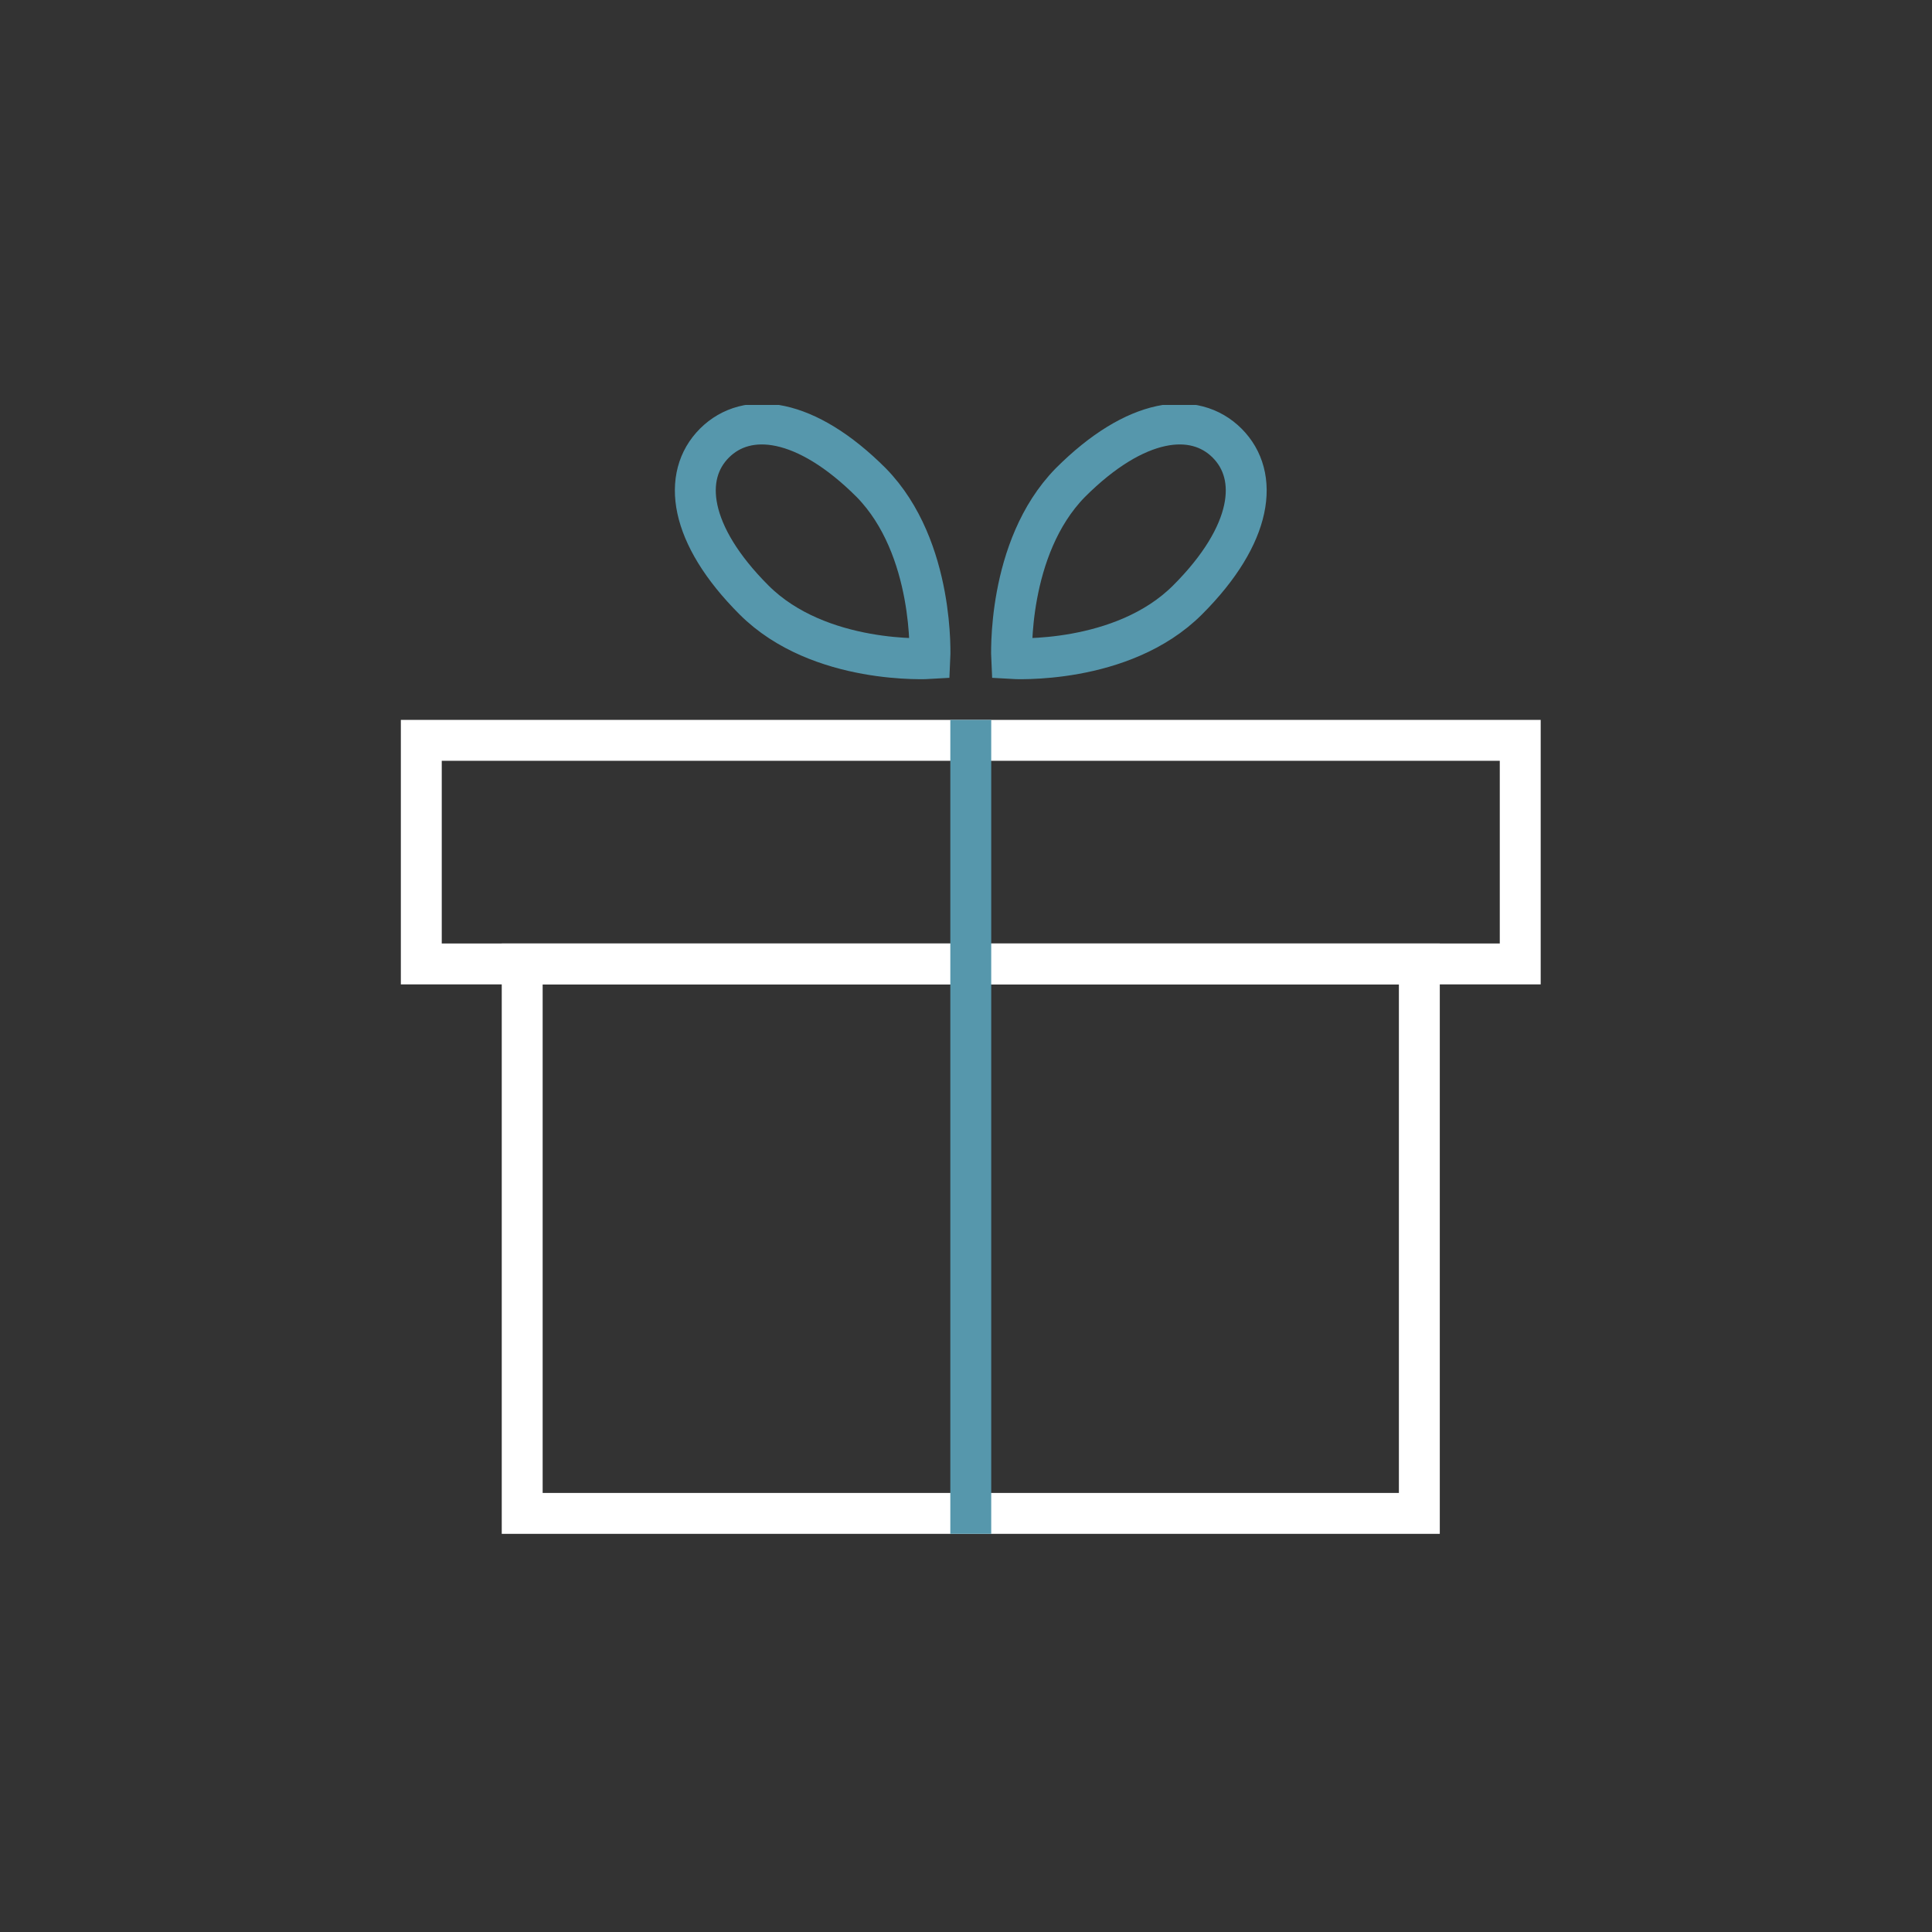 <svg xmlns="http://www.w3.org/2000/svg" xmlns:xlink="http://www.w3.org/1999/xlink" id="Ebene_1" viewBox="0 0 141.7 141.7"><rect x="0" y="0" width="141.7" height="141.7" fill="#333333" stroke="none"/><defs><style>      .st0, .st1, .st2 {        fill: none;      }      .st1 {        stroke: #5697ac;      }      .st1, .st2 {        stroke-width: 3px;      }      .st2 {        stroke: #fff;      }      .st3 {        clip-path: url(#clippath);      }    </style><clipPath id="clippath"><rect class="st0" x="29.4" y="29.7" width="83.6" height="82.8"></rect></clipPath></defs><g class="st3"><rect class="st2" x="30.9" y="54.3" width="80.6" height="16.4"></rect><rect class="st2" x="38.3" y="70.7" width="65.8" height="40.3"></rect><path class="st1" d="M68.2,48.3s.4-8.1-4.3-12.9c-4.8-4.8-9.1-5.3-11.5-2.9-2.4,2.4-1.9,6.7,2.9,11.5,4.8,4.8,12.9,4.3,12.9,4.3Z"></path><path class="st1" d="M74.2,48.3s-.4-8.1,4.3-12.9c4.8-4.8,9.1-5.3,11.5-2.9,2.4,2.4,1.9,6.7-2.9,11.5-4.8,4.8-12.9,4.3-12.9,4.3Z"></path><line class="st1" x1="71.2" y1="52.8" x2="71.2" y2="112.5"></line></g></svg>